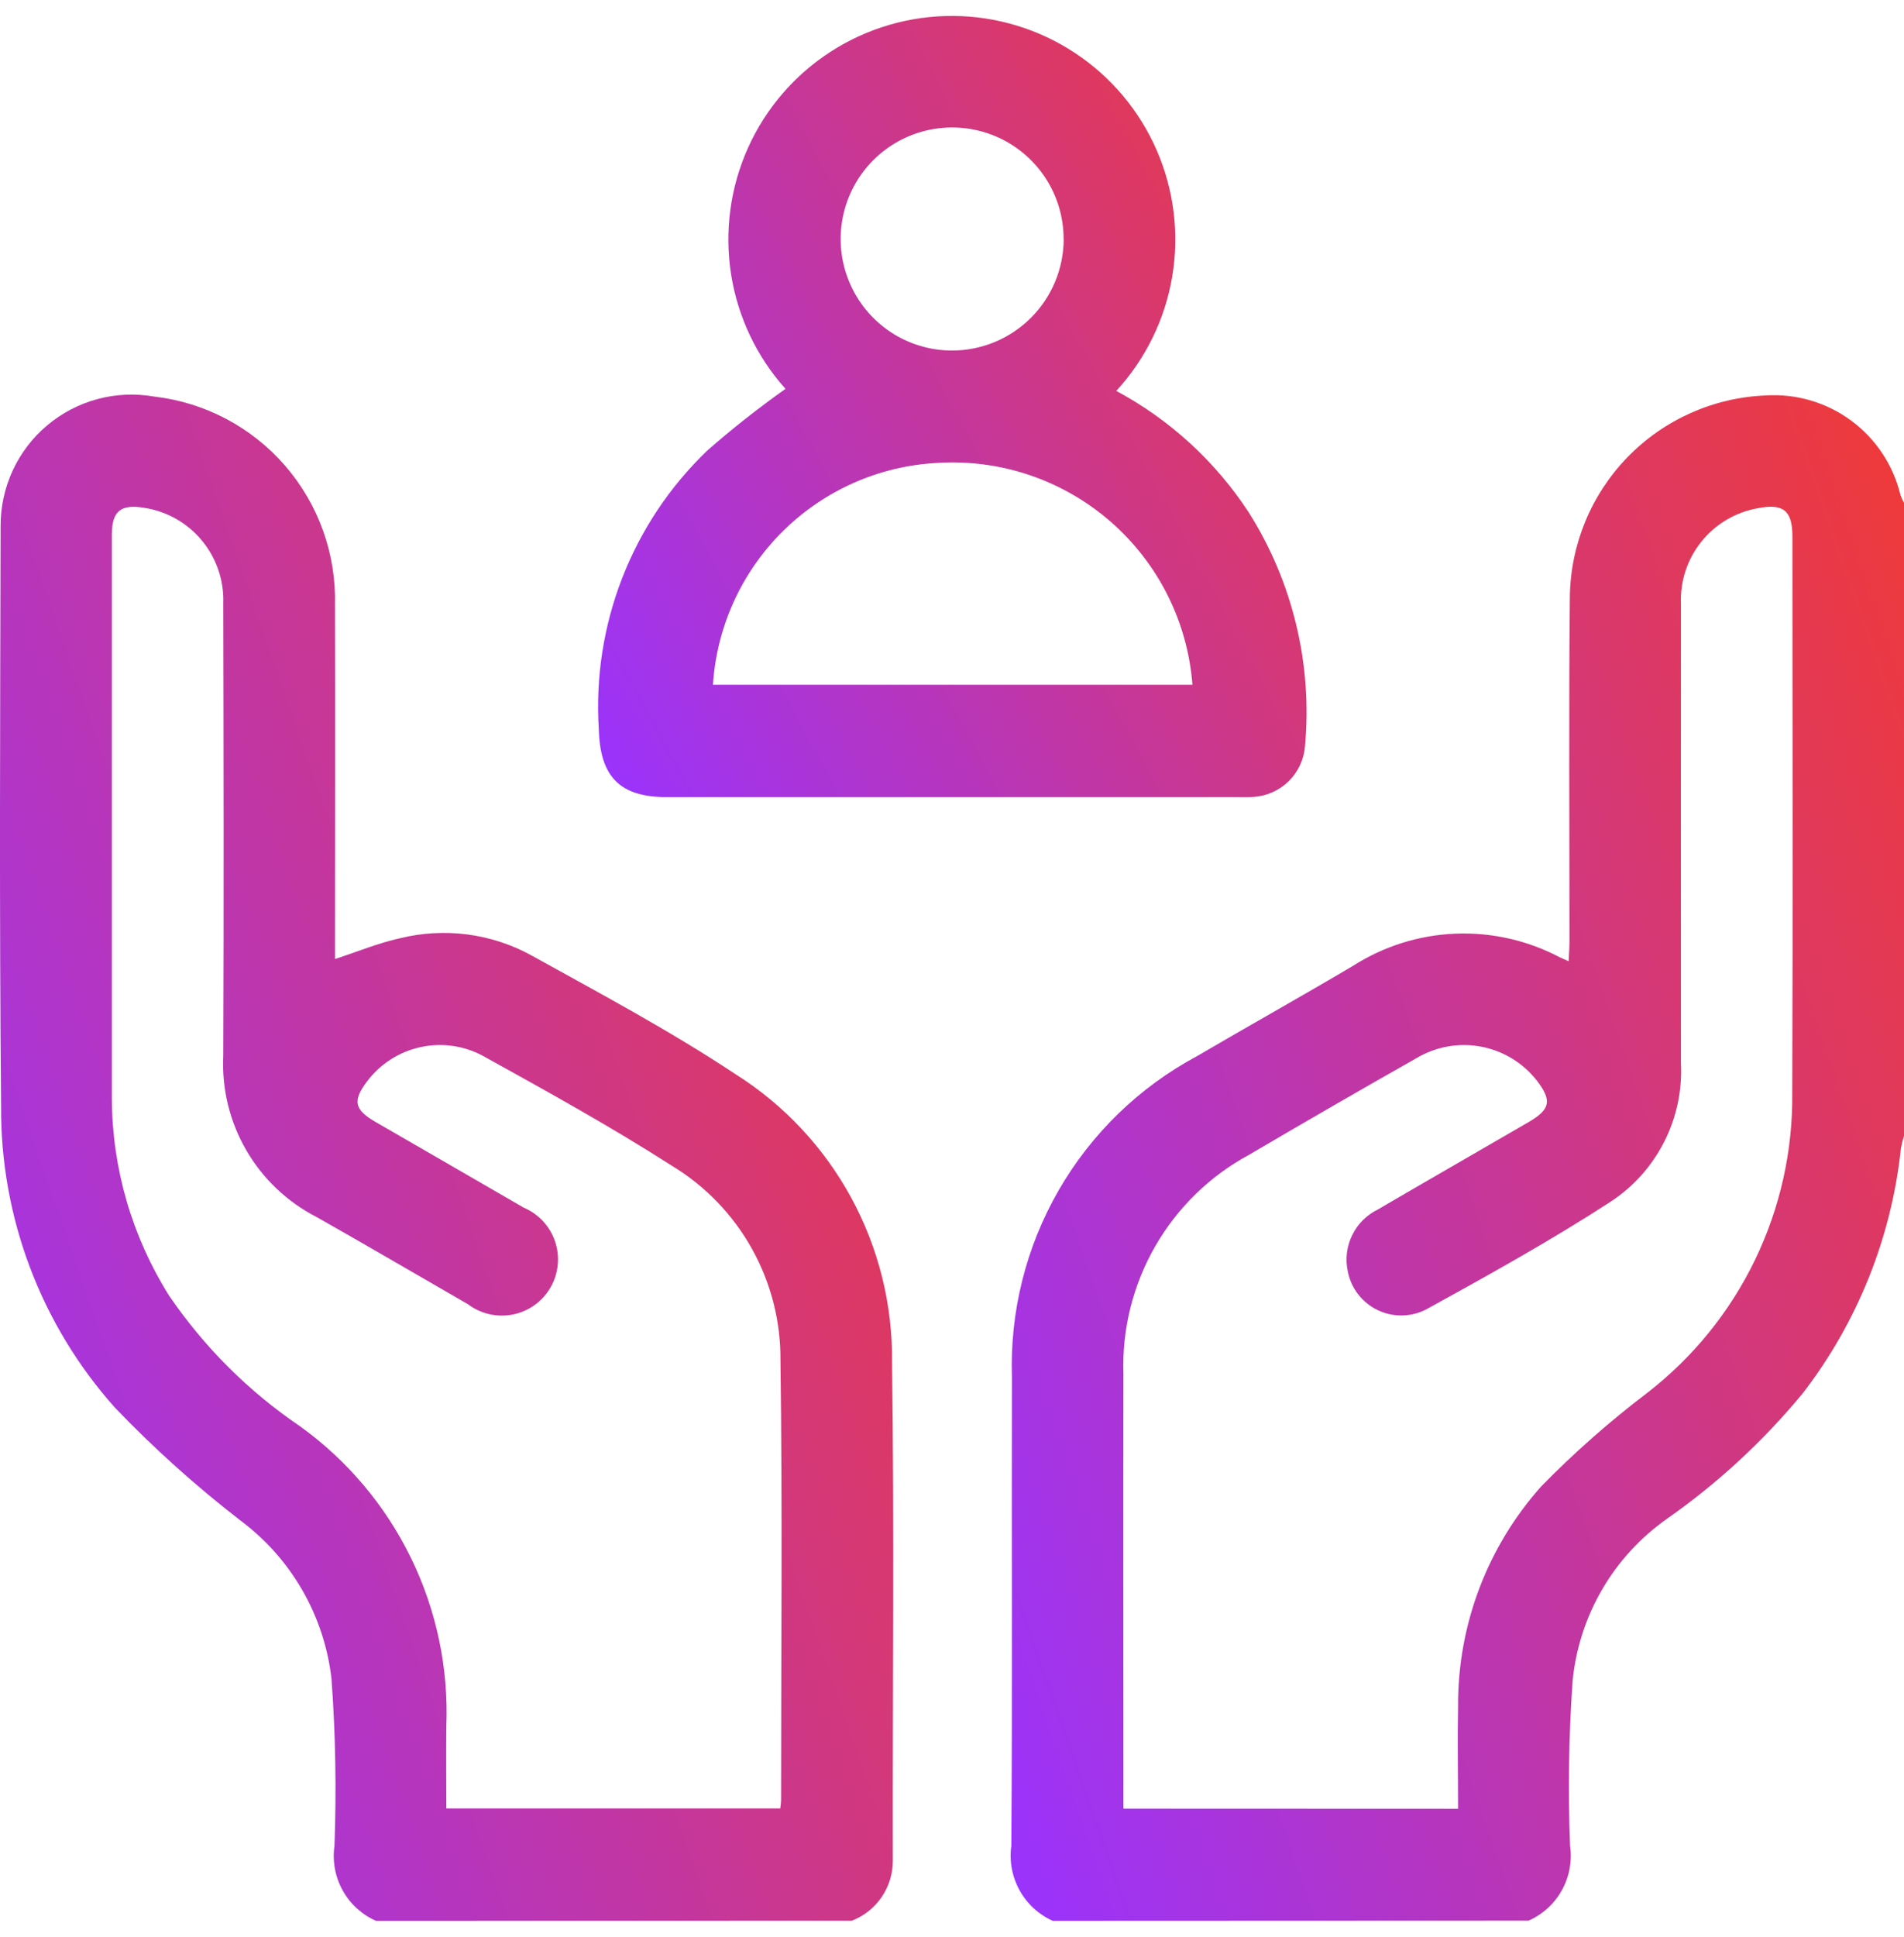 <svg width="60" height="61" viewBox="0 0 60 61" fill="none" xmlns="http://www.w3.org/2000/svg">
<g clip-path="url(#clip0_114_7)">
<path d="M33.174 60.499C32.731 60.299 32.364 59.962 32.129 59.536C31.894 59.111 31.802 58.621 31.869 58.14C31.907 53.222 31.875 48.304 31.889 43.386C31.82 41.324 32.329 39.283 33.358 37.495C34.388 35.707 35.897 34.242 37.716 33.267C39.347 32.312 40.999 31.39 42.626 30.427C43.592 29.808 44.705 29.456 45.851 29.407C46.998 29.359 48.137 29.616 49.152 30.151C49.22 30.184 49.291 30.213 49.432 30.275C49.442 30.037 49.459 29.837 49.459 29.637C49.459 26.026 49.435 22.416 49.47 18.805C49.489 17.157 50.14 15.58 51.288 14.399C52.436 13.217 53.994 12.521 55.641 12.455C56.604 12.394 57.559 12.675 58.336 13.248C59.113 13.822 59.662 14.651 59.888 15.59C59.919 15.678 59.958 15.764 60.004 15.846V35.769C59.961 35.897 59.928 36.028 59.904 36.161C59.607 38.969 58.538 41.639 56.816 43.876C55.574 45.383 54.133 46.714 52.534 47.834C51.7 48.42 51.003 49.179 50.489 50.059C49.976 50.939 49.658 51.92 49.558 52.934C49.435 54.664 49.408 56.401 49.477 58.134C49.546 58.616 49.456 59.107 49.22 59.533C48.984 59.959 48.615 60.296 48.17 60.493L33.174 60.499ZM45.948 56.969C45.948 55.855 45.927 54.786 45.948 53.717C45.939 51.169 46.875 48.708 48.574 46.809C49.61 45.751 50.722 44.771 51.902 43.875C53.346 42.76 54.511 41.324 55.305 39.682C56.099 38.039 56.501 36.234 56.478 34.41C56.501 28.57 56.485 22.73 56.483 16.89C56.483 16.078 56.196 15.85 55.39 16.008C54.69 16.132 54.059 16.506 53.614 17.061C53.169 17.615 52.941 18.312 52.971 19.022C52.966 23.846 52.971 28.671 52.971 33.495C53.013 34.351 52.83 35.203 52.441 35.967C52.053 36.731 51.471 37.38 50.754 37.85C48.875 39.07 46.908 40.16 44.944 41.241C44.707 41.363 44.446 41.428 44.18 41.432C43.914 41.436 43.651 41.377 43.412 41.262C43.172 41.147 42.963 40.977 42.8 40.767C42.637 40.557 42.526 40.312 42.474 40.051C42.389 39.666 42.436 39.264 42.608 38.909C42.779 38.554 43.065 38.267 43.42 38.094C45.003 37.169 46.594 36.257 48.18 35.336C48.86 34.936 48.91 34.662 48.432 34.036C47.994 33.476 47.368 33.096 46.67 32.965C45.972 32.834 45.25 32.963 44.64 33.326C42.873 34.326 41.116 35.34 39.368 36.368C38.13 37.035 37.103 38.035 36.403 39.254C35.702 40.472 35.355 41.863 35.402 43.268C35.393 47.624 35.402 51.979 35.402 56.335V56.965L45.948 56.969Z" fill="url(#paint0_linear_114_7)"/>
<path d="M11.847 60.499C11.402 60.302 11.033 59.965 10.797 59.538C10.561 59.112 10.471 58.62 10.54 58.138C10.605 56.383 10.574 54.625 10.446 52.873C10.333 51.89 10.02 50.94 9.526 50.083C9.032 49.225 8.367 48.478 7.573 47.887C6.17 46.803 4.849 45.616 3.622 44.336C1.292 41.727 0.013 38.346 0.034 34.848C-0.022 28.755 0.004 22.661 0.019 16.568C0.017 15.965 0.147 15.368 0.4 14.82C0.653 14.273 1.023 13.787 1.485 13.399C1.946 13.01 2.487 12.727 3.07 12.57C3.652 12.413 4.262 12.386 4.856 12.49C6.456 12.674 7.928 13.451 8.983 14.667C10.038 15.883 10.599 17.451 10.556 19.06C10.566 22.77 10.556 26.48 10.556 30.205C11.256 29.979 11.911 29.705 12.597 29.553C13.998 29.205 15.479 29.396 16.744 30.09C18.91 31.29 21.105 32.459 23.166 33.825C24.698 34.789 25.957 36.13 26.822 37.72C27.688 39.309 28.131 41.094 28.11 42.904C28.184 48.137 28.124 53.372 28.136 58.604C28.137 59.013 28.014 59.413 27.783 59.751C27.552 60.089 27.224 60.349 26.842 60.496L11.847 60.499ZM24.589 56.958C24.601 56.832 24.614 56.758 24.614 56.68C24.614 52.071 24.659 47.46 24.594 42.852C24.605 41.621 24.296 40.408 23.696 39.333C23.097 38.257 22.228 37.356 21.175 36.718C19.239 35.478 17.219 34.364 15.206 33.249C14.604 32.93 13.909 32.835 13.244 32.982C12.579 33.128 11.987 33.507 11.575 34.049C11.103 34.669 11.159 34.949 11.844 35.343C13.397 36.243 14.954 37.135 16.505 38.037C16.736 38.135 16.944 38.281 17.114 38.465C17.284 38.649 17.413 38.867 17.493 39.105C17.573 39.343 17.601 39.595 17.575 39.845C17.55 40.094 17.472 40.336 17.346 40.553C17.221 40.77 17.051 40.958 16.847 41.104C16.643 41.251 16.411 41.352 16.165 41.401C15.919 41.451 15.665 41.448 15.421 41.392C15.176 41.336 14.946 41.229 14.746 41.078C13.157 40.164 11.575 39.235 9.979 38.333C9.052 37.858 8.281 37.127 7.759 36.225C7.237 35.324 6.986 34.291 7.036 33.25C7.055 28.504 7.046 23.758 7.036 19.011C7.063 18.291 6.825 17.585 6.366 17.029C5.908 16.473 5.261 16.105 4.548 15.995C3.802 15.872 3.525 16.095 3.525 16.845C3.525 22.763 3.525 28.681 3.525 34.599C3.533 36.799 4.16 38.952 5.332 40.813C6.436 42.43 7.834 43.824 9.454 44.922C10.944 45.994 12.146 47.418 12.95 49.068C13.755 50.717 14.138 52.541 14.065 54.375C14.055 55.228 14.065 56.081 14.065 56.959L24.589 56.958Z" fill="url(#paint1_linear_114_7)"/>
<path d="M35.177 12.312C36.866 13.218 38.301 14.533 39.35 16.136C40.739 18.332 41.362 20.925 41.123 23.512C41.089 23.925 40.907 24.313 40.611 24.604C40.315 24.895 39.925 25.071 39.511 25.099C39.336 25.115 39.16 25.106 38.984 25.106H21.009C19.523 25.106 18.909 24.456 18.87 22.965C18.767 21.342 19.019 19.717 19.609 18.201C20.199 16.686 21.113 15.318 22.286 14.193C23.074 13.502 23.898 12.853 24.753 12.247C23.842 11.232 23.246 9.974 23.036 8.626C22.827 7.278 23.013 5.898 23.573 4.654C24.133 3.41 25.042 2.356 26.19 1.619C27.337 0.882 28.675 0.494 30.039 0.502C31.403 0.511 32.735 0.915 33.873 1.667C35.012 2.418 35.908 3.484 36.452 4.735C36.996 5.985 37.166 7.367 36.939 8.712C36.713 10.058 36.101 11.308 35.177 12.312ZM37.577 21.567C37.425 19.579 36.495 17.732 34.991 16.424C33.486 15.117 31.528 14.454 29.538 14.58C27.708 14.675 25.977 15.44 24.673 16.728C23.37 18.016 22.585 19.738 22.467 21.567H37.577ZM33.517 7.541C33.52 6.846 33.316 6.165 32.932 5.586C32.547 5.006 31.999 4.554 31.358 4.286C30.716 4.018 30.009 3.947 29.327 4.081C28.645 4.215 28.017 4.549 27.525 5.039C27.032 5.53 26.696 6.156 26.56 6.838C26.423 7.52 26.492 8.227 26.758 8.869C27.023 9.512 27.473 10.061 28.051 10.448C28.629 10.835 29.309 11.041 30.004 11.041C30.934 11.039 31.825 10.67 32.483 10.014C33.142 9.359 33.514 8.469 33.52 7.54L33.517 7.541Z" fill="url(#paint2_linear_114_7)"/>
</g>
<defs>
<linearGradient id="paint0_linear_114_7" x1="31.848" y1="60.499" x2="71.897" y2="46.52" gradientUnits="userSpaceOnUse">
<stop stop-color="#9933FF"/>
<stop offset="1" stop-color="#F13A36"/>
</linearGradient>
<linearGradient id="paint1_linear_114_7" x1="-4.19437e-07" y1="60.499" x2="40.044" y2="46.532" gradientUnits="userSpaceOnUse">
<stop stop-color="#9933FF"/>
<stop offset="1" stop-color="#F13A36"/>
</linearGradient>
<linearGradient id="paint2_linear_114_7" x1="18.848" y1="25.108" x2="46.419" y2="10.207" gradientUnits="userSpaceOnUse">
<stop stop-color="#9933FF"/>
<stop offset="1" stop-color="#F13A36"/>
</linearGradient>
<clipPath id="clip0_114_7">
<rect width="60" height="60" fill="white" transform="translate(0 0.5)"/>
</clipPath>
</defs>
</svg>
